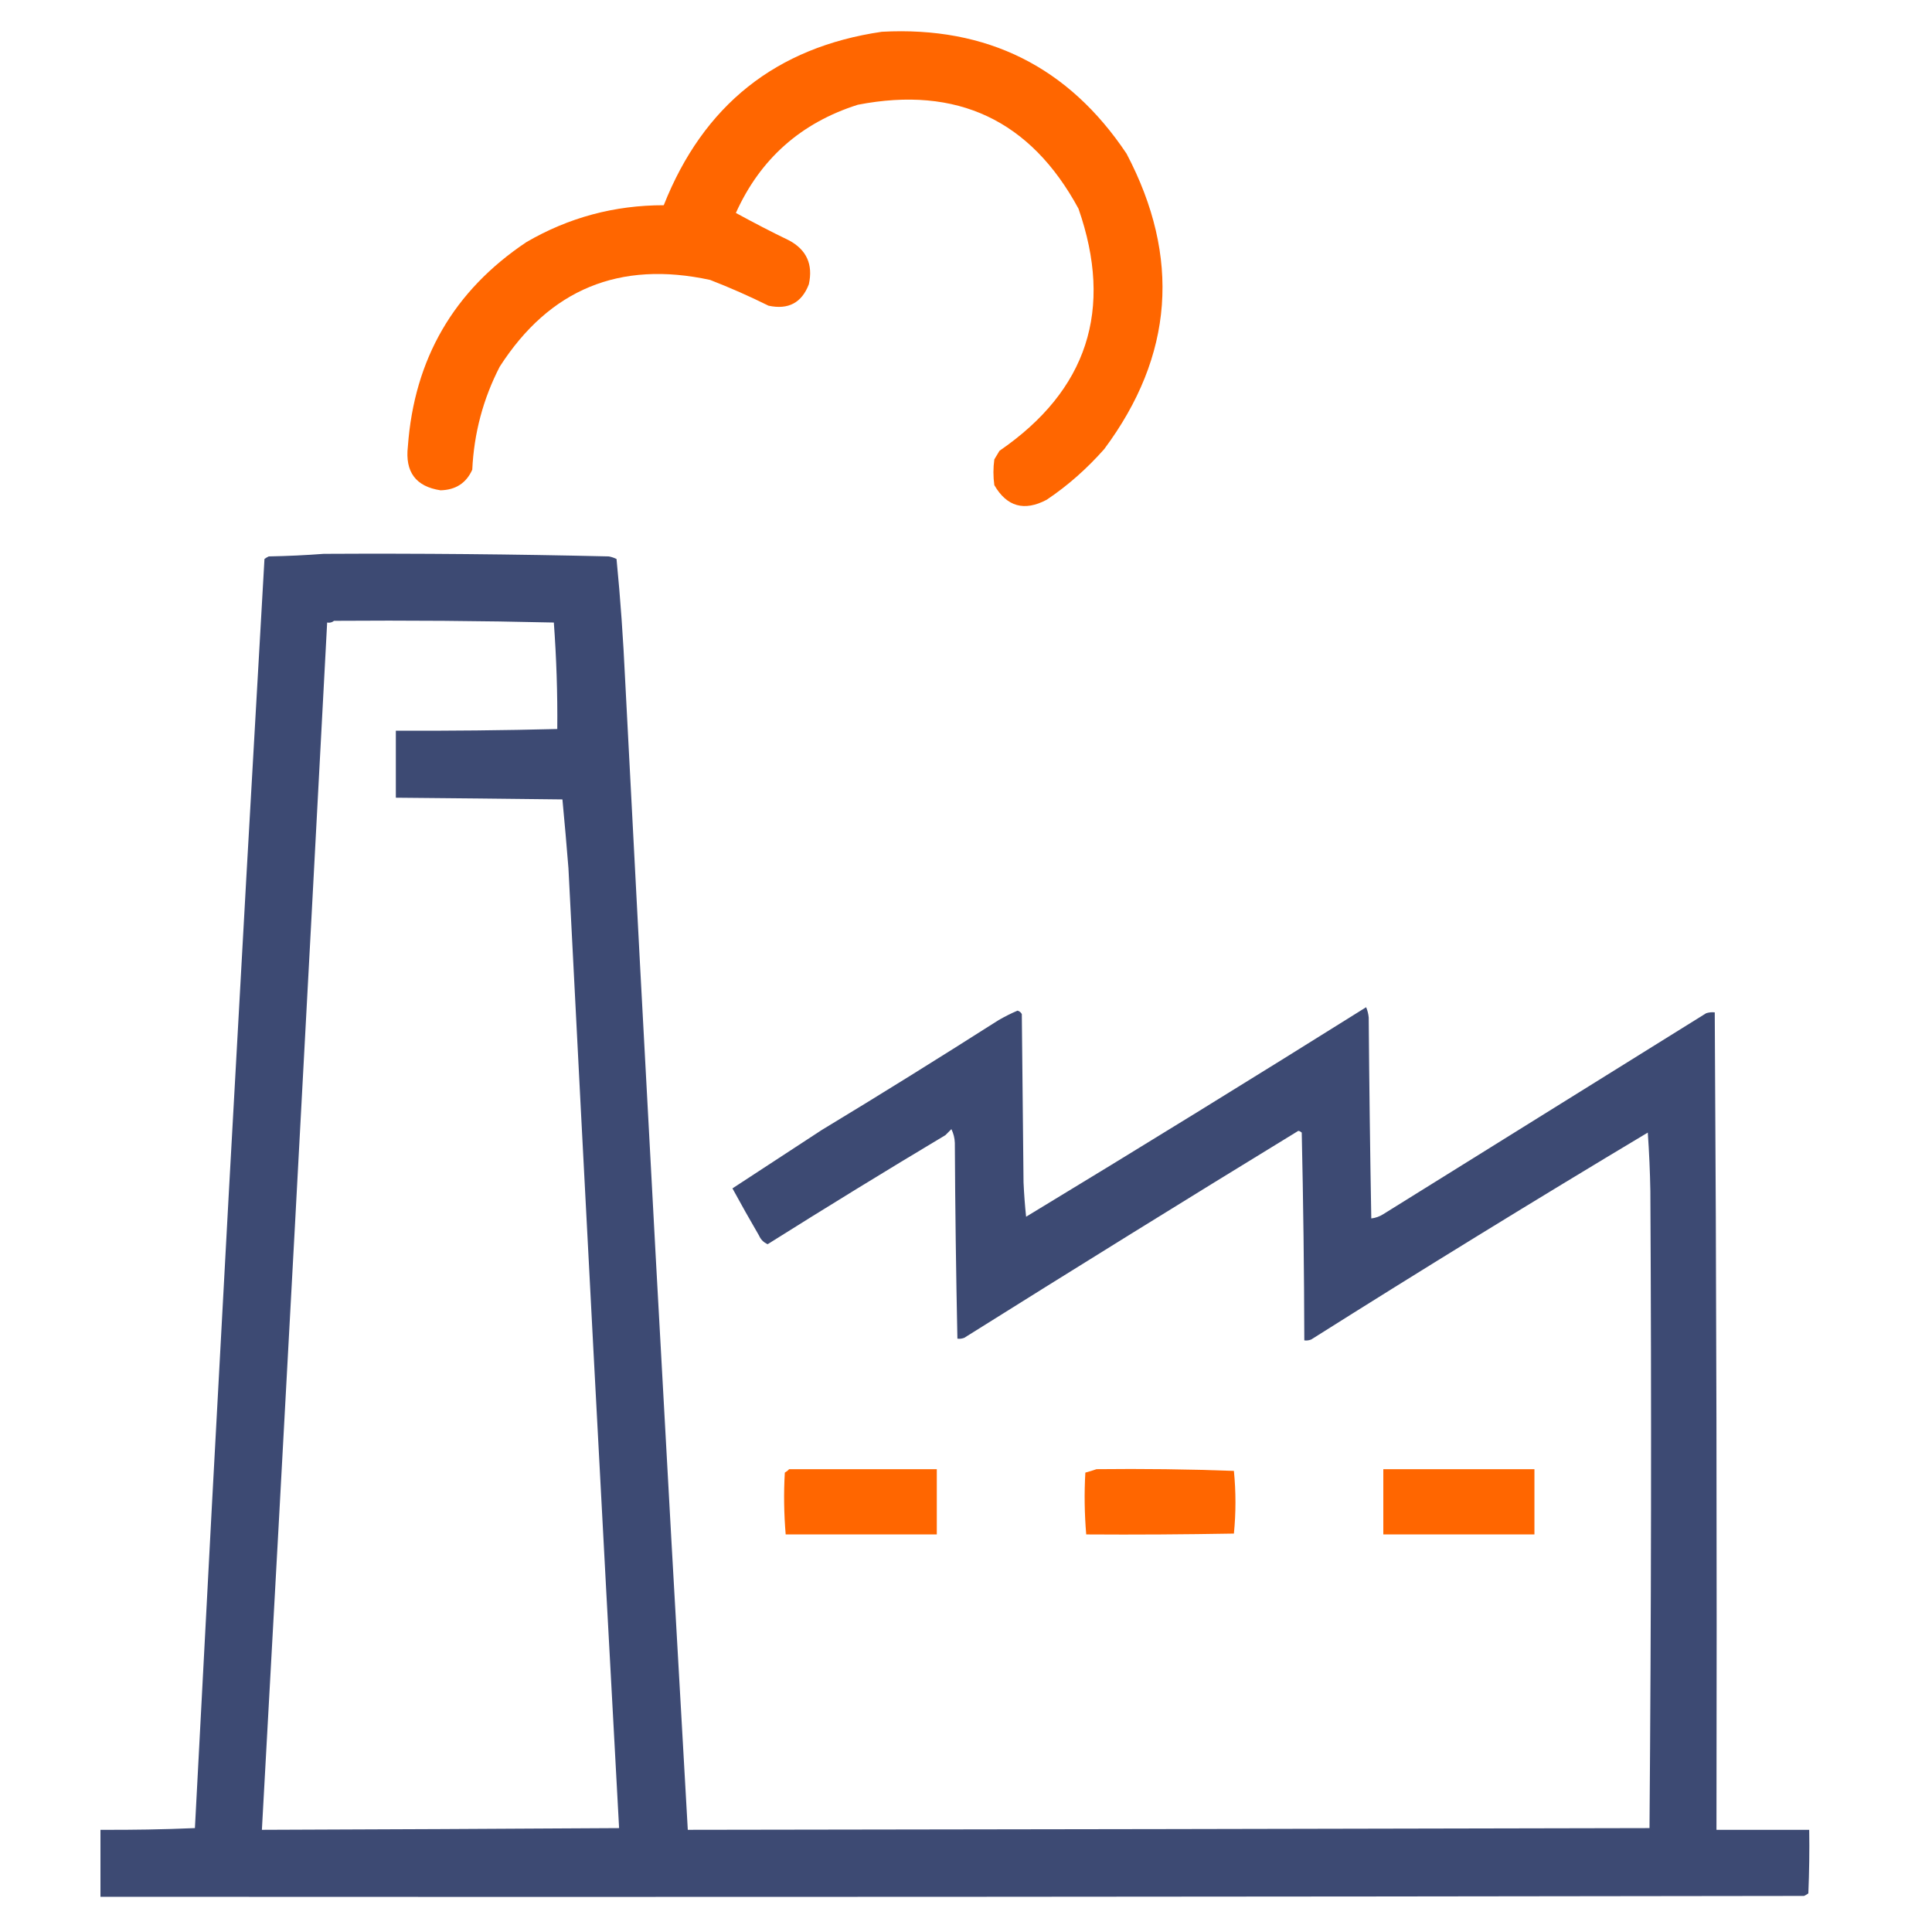 <?xml version="1.0" encoding="utf-8"?>
<!-- Generator: Adobe Illustrator 27.5.0, SVG Export Plug-In . SVG Version: 6.00 Build 0)  -->
<svg version="1.1" id="Calque_1" xmlns="http://www.w3.org/2000/svg" xmlns:xlink="http://www.w3.org/1999/xlink" x="0px" y="0px"
	 viewBox="0 0 1125 1125" style="enable-background:new 0 0 1125 1125;" xml:space="preserve">
<style type="text/css">
	.st0{fill-rule:evenodd;clip-rule:evenodd;fill:#FF6600;}
	.st1{fill-rule:evenodd;clip-rule:evenodd;fill:#3D4A73;}
</style>
<g>
	<path class="st0" d="M513.5,18.5c61.2-3.3,108.7,20.4,142.5,71c31.7,60.3,27.4,117.7-13,172c-10,11.3-21.1,21.2-33.5,29.5
		c-13,6.9-23.2,4.1-30.5-8.5c-0.7-5-0.7-10,0-15c1-1.7,2-3.3,3-5c51.2-35.2,66.5-82.2,46-141C600.1,70,557.3,49.8,499.5,61
		c-33.1,10.5-56.8,31.5-71,63c10.1,5.5,20.4,10.9,31,16c10.2,5.5,14,14,11.5,25.5c-4.1,10.8-12,15-23.5,12.5
		c-11.1-5.5-22.4-10.5-34-15c-52.7-11.4-93.5,5.4-122.5,50.5c-9.7,18.8-15,38.8-16,60c-3.5,7.8-9.7,11.8-18.5,12
		c-14.4-2.2-20.7-10.7-19-25.5c3.7-51,26.7-90.7,69-119c24.7-14.4,51.4-21.5,80-21.5C409.6,61.2,451.9,27.5,513.5,18.5z"/>
</g>
<g>
	<path class="st1" d="M188.5,322.5c55.3-0.3,110.7,0.2,166,1.5c1.6,0.3,3.1,0.8,4.5,1.5c2.3,23.3,3.9,46.6,5,70
		c11.5,223.4,23.7,446.7,36.5,670c186.7-0.2,373.3-0.6,560-1c1-123.7,1.2-247.3,0.5-371c-0.2-11.3-0.7-22.7-1.5-34
		c-65.8,39.4-131.2,79.6-196,120.5c-1.3,0.5-2.6,0.7-4,0.5c-0.1-40.3-0.6-80.7-1.5-121c-0.6-0.5-1.2-0.9-2-1
		c-65.1,39.8-129.9,80-194.5,120.5c-1.3,0.5-2.6,0.7-4,0.5c-0.8-38-1.3-76-1.5-114c-0.1-2.9-0.8-5.5-2-8c-1.2,1.2-2.3,2.3-3.5,3.5
		c-34.8,20.8-69.3,42-103.5,63.5c-2.3-1-4-2.7-5-5c-5.3-9.1-10.5-18.3-15.5-27.5c17.3-11.3,34.7-22.7,52-34
		c34.6-20.9,68.9-42.3,103-64c3.5-2,7.2-3.9,11-5.5c1.1,0.3,2,1,2.5,2c0.3,32.7,0.7,65.3,1,98c0.3,6.7,0.8,13.4,1.5,20
		c66.2-40.1,132.2-80.8,198-122c0.8,1.9,1.3,3.9,1.5,6c0.3,39,0.8,78,1.5,117c2.5-0.3,4.8-1.1,7-2.5c62.6-39,125.3-78,188-117
		c1.6-0.5,3.3-0.7,5-0.5c1,158.6,1.3,317.3,1,476c18,0,36,0,54,0c0.2,12.3,0,24.7-0.5,37c-0.8,0.6-1.6,1.1-2.5,1.5
		c-330.7,0.5-661.3,0.7-992,0.5c0-13,0-26,0-39c18.3,0.1,36.7-0.2,55-1c12.8-246.4,26.3-492.7,40.5-739c0.8-0.6,1.6-1.1,2.5-1.5
		C167.3,323.8,178,323.3,188.5,322.5z M194.5,361.5c42.7-0.3,85.4,0,128,1c1.5,20.6,2.2,41.3,2,62c-31.3,0.8-62.7,1.1-94,1
		c0,13,0,26,0,39c32.3,0.3,64.7,0.6,97,1c1.3,13.3,2.4,26.7,3.5,40c9.5,186.4,19.3,372.7,29.5,559c-69.3,0.4-138.7,0.8-208,1
		c13-234.3,25.6-468.7,38-703C192.1,362.8,193.4,362.4,194.5,361.5z"/>
</g>
<g>
	<path class="st0" d="M459.5,855.5c28.7,0,57.3,0,86,0c0,12.7,0,25.3,0,38c-29.3,0-58.7,0-88,0c-1-12-1.2-24-0.5-36
		C458,856.9,458.8,856.3,459.5,855.5z"/>
</g>
<g>
	<path class="st0" d="M638.5,855.5c26.7-0.3,53.4,0,80,1c1.2,12.2,1.2,24.4,0,36.5c-28.7,0.5-57.3,0.7-86,0.5c-1-12-1.2-24-0.5-36
		C634.3,856.9,636.4,856.2,638.5,855.5z"/>
</g>
<g>
	<path class="st0" d="M805.5,855.5c29.3,0,58.7,0,88,0c0,12.7,0,25.3,0,38c-29.3,0-58.7,0-88,0C805.5,880.8,805.5,868.2,805.5,855.5
		z"/>
</g>
</svg>
